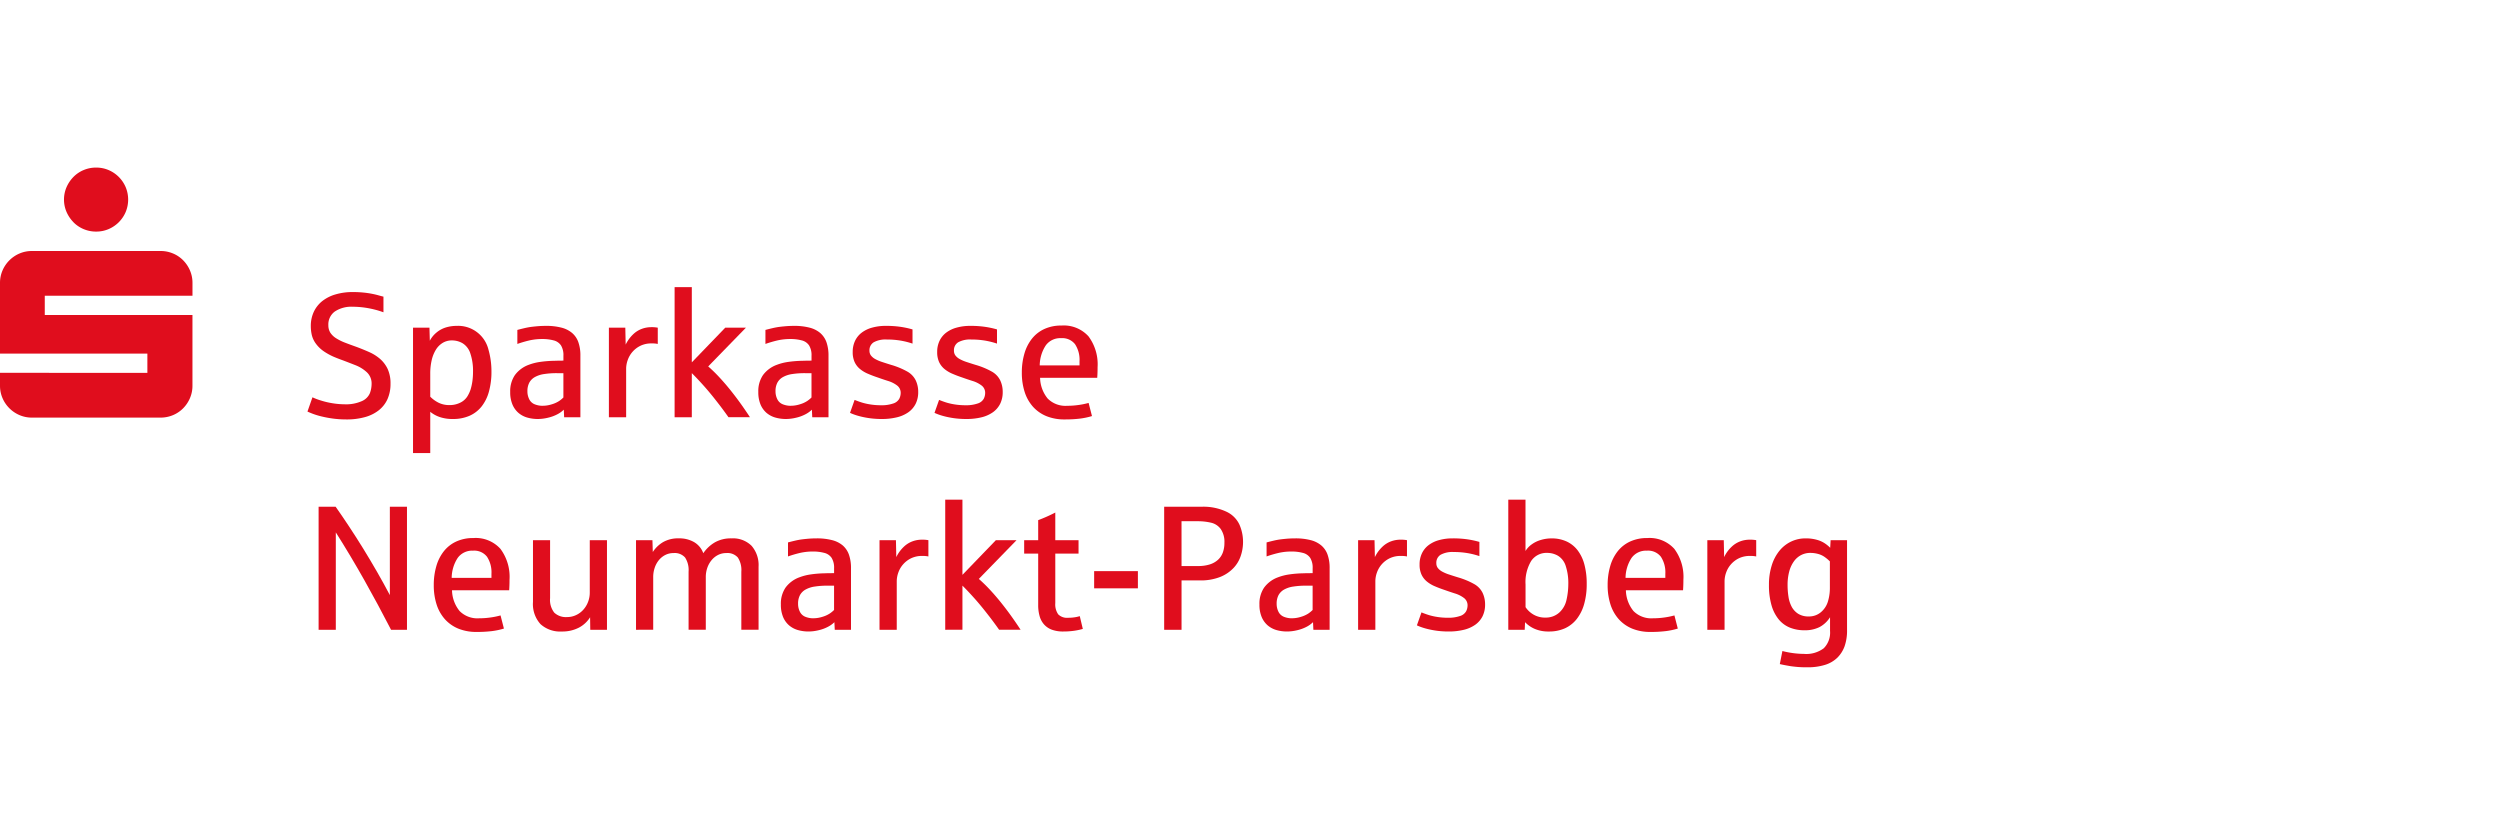 <?xml version="1.0" encoding="UTF-8"?>
<svg xmlns="http://www.w3.org/2000/svg" id="Ebene_1" data-name="Ebene 1" width="120" height="40" viewBox="0 0 120 40">
  <defs>
    <style>.cls-1,.cls-2{fill:#e00d1d;}.cls-1{fill-rule:evenodd;}</style>
  </defs>
  <g id="icons_logo_ini" data-name="icons/logo_ini">
    <g id="Page-1">
      <path id="Fill-21" class="cls-1" d="M3.525,10.667a1.487,1.487,0,0,0,.489.33,1.525,1.525,0,0,0,.601.119,1.497,1.497,0,0,0,.597-.119,1.549,1.549,0,0,0,.82-.82,1.552,1.552,0,0,0,0-1.194,1.55,1.55,0,0,0-.82-.82,1.5,1.5,0,0,0-.597-.119,1.528,1.528,0,0,0-.601.119,1.492,1.492,0,0,0-.489.33,1.641,1.641,0,0,0-.33.489,1.506,1.506,0,0,0,0,1.194,1.636,1.636,0,0,0,.33.489"></path>
      <path id="Fill-23" class="cls-1" d="M9.239,14.196v-.613a1.5,1.5,0,0,0-.119-.597,1.581,1.581,0,0,0-.326-.489,1.492,1.492,0,0,0-.489-.33,1.529,1.529,0,0,0-.601-.119H1.536a1.499,1.499,0,0,0-.597.119,1.549,1.549,0,0,0-.82.82A1.5,1.5,0,0,0,0,13.583v3.39H7.074v.923H0V18.509a1.499,1.499,0,0,0,.119.597,1.549,1.549,0,0,0,.82.82,1.499,1.499,0,0,0,.597.119H7.703a1.529,1.529,0,0,0,.601-.119,1.493,1.493,0,0,0,.489-.33,1.578,1.578,0,0,0,.326-.489,1.498,1.498,0,0,0,.119-.597V15.119H2.149V14.196Z"></path>
    </g>
  </g>
  <path class="cls-2" d="M16.638,20.133a4.742,4.742,0,0,1-.674-.044,5.211,5.211,0,0,1-.546-.104,3.469,3.469,0,0,1-.407-.124c-.11-.043-.195-.078-.253-.106l.24-.685a2.744,2.744,0,0,0,.389.149,3.803,3.803,0,0,0,.574.137,3.604,3.604,0,0,0,.573.05A1.865,1.865,0,0,0,17.375,19.251a.73.73,0,0,0,.382-.384,1.31,1.31,0,0,0,.08-.436.734.734,0,0,0-.228-.562,1.728,1.728,0,0,0-.55-.341q-.322-.126-.584-.226c-.166-.059-.322-.119-.471-.183a2.938,2.938,0,0,1-.448-.247,1.55,1.55,0,0,1-.382-.361,1.157,1.157,0,0,1-.205-.419,1.907,1.907,0,0,1-.05-.442,1.589,1.589,0,0,1,.141-.677,1.447,1.447,0,0,1,.402-.515,1.87,1.87,0,0,1,.638-.325,2.898,2.898,0,0,1,.845-.114,4.865,4.865,0,0,1,.664.043,4.175,4.175,0,0,1,.508.1c.135.038.23.063.289.077v.751a4.137,4.137,0,0,0-.457-.139,4.596,4.596,0,0,0-.504-.094,4.132,4.132,0,0,0-.509-.033,1.433,1.433,0,0,0-.865.229.767.767,0,0,0-.31.656.659.659,0,0,0,.098.365.906.906,0,0,0,.276.263,2.402,2.402,0,0,0,.423.21q.246.095.54.199c.216.08.423.165.622.253a2.096,2.096,0,0,1,.525.33,1.487,1.487,0,0,1,.363.483,1.649,1.649,0,0,1,.137.71,1.779,1.779,0,0,1-.143.73,1.429,1.429,0,0,1-.415.537,1.865,1.865,0,0,1-.662.33A3.209,3.209,0,0,1,16.638,20.133Z"></path>
  <path class="cls-2" d="M19.825,21.747V15.729h.789l.017.627a1.273,1.273,0,0,1,.315-.389,1.294,1.294,0,0,1,.454-.249,1.774,1.774,0,0,1,.517-.076,1.499,1.499,0,0,1,1.529,1.139,3.84,3.84,0,0,1,.144,1.04,3.593,3.593,0,0,1-.12.971,2.009,2.009,0,0,1-.355.721,1.531,1.531,0,0,1-.581.446,1.956,1.956,0,0,1-.795.153,1.903,1.903,0,0,1-.631-.094,1.475,1.475,0,0,1-.456-.251v1.979Zm1.743-2.303a1.141,1.141,0,0,0,.525-.116.83.83,0,0,0,.334-.291,1.542,1.542,0,0,0,.162-.345,2.539,2.539,0,0,0,.087-.402,3.361,3.361,0,0,0,.029-.452,2.589,2.589,0,0,0-.125-.861.889.889,0,0,0-.365-.494,1.001,1.001,0,0,0-.522-.143.838.838,0,0,0-.444.118.991.991,0,0,0-.328.33,1.665,1.665,0,0,0-.201.506,2.828,2.828,0,0,0-.068.644V19.041a1.491,1.491,0,0,0,.411.295A1.148,1.148,0,0,0,21.568,19.444Z"></path>
  <path class="cls-2" d="M25.818,20.112a1.837,1.837,0,0,1-.513-.07,1.133,1.133,0,0,1-.423-.227,1.087,1.087,0,0,1-.286-.402,1.51,1.51,0,0,1-.106-.6,1.367,1.367,0,0,1,.225-.808,1.43,1.43,0,0,1,.659-.492,2.564,2.564,0,0,1,.551-.141,5.353,5.353,0,0,1,.683-.054c.011,0,.038-.001.081-.003.043-.001.088-.002.135-.002s.092,0,.135-.002c.043-.001.071-.002.085-.002v-.232a.891.891,0,0,0-.118-.5.6.6,0,0,0-.363-.241,2.051,2.051,0,0,0-.523-.063,2.763,2.763,0,0,0-.643.07,5.599,5.599,0,0,0-.564.166v-.673q.349-.091.506-.12c.105-.02.239-.037.402-.052.164-.016.317-.022.461-.022a2.904,2.904,0,0,1,.741.083,1.278,1.278,0,0,1,.517.257,1.032,1.032,0,0,1,.301.444,1.886,1.886,0,0,1,.098.644v2.959h-.78l-.017-.365a1.289,1.289,0,0,1-.317.226,1.87,1.87,0,0,1-.448.162A2.087,2.087,0,0,1,25.818,20.112Zm.229-.635a1.464,1.464,0,0,0,.442-.071,1.329,1.329,0,0,0,.351-.159,1.353,1.353,0,0,0,.203-.168v-1.167h-.308a3.885,3.885,0,0,0-.626.044,1.28,1.28,0,0,0-.442.147.684.684,0,0,0-.264.27.872.872,0,0,0-.087.407.846.846,0,0,0,.087.384.495.495,0,0,0,.262.242A1.011,1.011,0,0,0,26.047,19.478Z"></path>
  <path class="cls-2" d="M29.227,20.029V15.729h.788l.017.813a1.682,1.682,0,0,1,.354-.49,1.195,1.195,0,0,1,.432-.271,1.314,1.314,0,0,1,.432-.077,1.579,1.579,0,0,1,.323.025v.78a1.3,1.3,0,0,0-.295-.025,1.192,1.192,0,0,0-.539.114,1.205,1.205,0,0,0-.61.688,1.265,1.265,0,0,0-.074.415V20.029Z"></path>
  <path class="cls-2" d="M32.381,20.029V13.783H33.207v3.61l1.605-1.664h.992l-1.81,1.859a7.193,7.193,0,0,1,.535.522c.18.194.355.396.525.608s.335.429.494.651.309.442.45.658H34.967q-.262-.374-.584-.784-.321-.412-.622-.747-.302-.337-.554-.586V20.029Z"></path>
  <path class="cls-2" d="M37.727,20.112a1.837,1.837,0,0,1-.513-.07,1.138,1.138,0,0,1-.424-.227,1.087,1.087,0,0,1-.286-.402,1.528,1.528,0,0,1-.105-.6,1.367,1.367,0,0,1,.224-.808,1.432,1.432,0,0,1,.66-.492,2.555,2.555,0,0,1,.55-.141,5.353,5.353,0,0,1,.683-.054c.012,0,.038-.001.081-.003.043-.001.088-.002.135-.002s.092,0,.135-.002c.043-.001.071-.002.086-.002v-.232a.89.89,0,0,0-.119-.5.595.595,0,0,0-.362-.241,2.056,2.056,0,0,0-.523-.063,2.771,2.771,0,0,0-.644.07,5.6,5.6,0,0,0-.564.166v-.673q.349-.091.507-.12c.104-.02.239-.037.402-.052.163-.016.316-.022.461-.022a2.896,2.896,0,0,1,.74.083,1.283,1.283,0,0,1,.518.257,1.049,1.049,0,0,1,.301.444,1.91,1.91,0,0,1,.098.644v2.959h-.78l-.017-.365a1.295,1.295,0,0,1-.318.226,1.84,1.84,0,0,1-.448.162A2.079,2.079,0,0,1,37.727,20.112Zm.229-.635a1.453,1.453,0,0,0,.441-.071,1.315,1.315,0,0,0,.351-.159,1.367,1.367,0,0,0,.204-.168v-1.167h-.308a3.906,3.906,0,0,0-.627.044,1.274,1.274,0,0,0-.441.147.672.672,0,0,0-.264.27.86.86,0,0,0-.087.407.834.834,0,0,0,.087.384.492.492,0,0,0,.262.242A1.011,1.011,0,0,0,37.955,19.478Z"></path>
  <path class="cls-2" d="M42.333,20.112a4.26,4.26,0,0,1-.533-.031,4.177,4.177,0,0,1-.436-.077,3.225,3.225,0,0,1-.334-.095,2.378,2.378,0,0,1-.229-.092l.22-.622c.144.058.274.104.391.139a2.972,2.972,0,0,0,.404.085,3.189,3.189,0,0,0,.463.033,1.709,1.709,0,0,0,.596-.085.499.499,0,0,0,.29-.227.627.627,0,0,0,.068-.277.435.435,0,0,0-.172-.359,1.366,1.366,0,0,0-.434-.218q-.262-.083-.481-.162c-.175-.058-.336-.119-.483-.183a1.535,1.535,0,0,1-.387-.232.946.946,0,0,1-.255-.332,1.126,1.126,0,0,1-.091-.478,1.221,1.221,0,0,1,.113-.539,1.073,1.073,0,0,1,.322-.395,1.463,1.463,0,0,1,.502-.24,2.387,2.387,0,0,1,.651-.083,4.729,4.729,0,0,1,.735.05,4.392,4.392,0,0,1,.548.12v.681a3.789,3.789,0,0,0-.571-.144,3.944,3.944,0,0,0-.662-.052,1.174,1.174,0,0,0-.631.133.448.448,0,0,0-.203.402.375.375,0,0,0,.072.232.666.666,0,0,0,.206.171,1.889,1.889,0,0,0,.325.139c.129.043.273.089.435.139a3.67,3.67,0,0,1,.782.324.98.98,0,0,1,.402.423,1.288,1.288,0,0,1,.118.553,1.248,1.248,0,0,1-.124.572,1.115,1.115,0,0,1-.354.407,1.608,1.608,0,0,1-.55.24A2.997,2.997,0,0,1,42.333,20.112Z"></path>
  <path class="cls-2" d="M46.388,20.112a4.26,4.26,0,0,1-.533-.031,4.176,4.176,0,0,1-.436-.077,3.225,3.225,0,0,1-.334-.095,2.376,2.376,0,0,1-.229-.092l.22-.622c.144.058.274.104.391.139a2.972,2.972,0,0,0,.404.085,3.189,3.189,0,0,0,.463.033,1.709,1.709,0,0,0,.596-.085.499.499,0,0,0,.29-.227.628.628,0,0,0,.068-.277.435.435,0,0,0-.172-.359,1.366,1.366,0,0,0-.434-.218q-.262-.083-.481-.162c-.175-.058-.336-.119-.483-.183a1.536,1.536,0,0,1-.387-.232.946.946,0,0,1-.255-.332,1.126,1.126,0,0,1-.091-.478,1.221,1.221,0,0,1,.113-.539,1.073,1.073,0,0,1,.322-.395,1.462,1.462,0,0,1,.502-.24,2.387,2.387,0,0,1,.651-.083,4.73,4.73,0,0,1,.735.05,4.392,4.392,0,0,1,.548.12v.681a3.789,3.789,0,0,0-.571-.144,3.944,3.944,0,0,0-.662-.052,1.174,1.174,0,0,0-.631.133A.448.448,0,0,0,45.79,16.833a.375.375,0,0,0,.072.232.666.666,0,0,0,.206.171,1.889,1.889,0,0,0,.325.139c.129.043.273.089.435.139a3.669,3.669,0,0,1,.782.324.98.98,0,0,1,.402.423,1.288,1.288,0,0,1,.118.553,1.248,1.248,0,0,1-.124.572,1.115,1.115,0,0,1-.354.407,1.608,1.608,0,0,1-.55.24A2.997,2.997,0,0,1,46.388,20.112Z"></path>
  <path class="cls-2" d="M51.103,20.133a2.28,2.28,0,0,1-.872-.157,1.768,1.768,0,0,1-.646-.451,1.959,1.959,0,0,1-.4-.707,2.976,2.976,0,0,1-.137-.93,3.209,3.209,0,0,1,.125-.92,2.066,2.066,0,0,1,.365-.716,1.625,1.625,0,0,1,.598-.463,1.933,1.933,0,0,1,.817-.163,1.597,1.597,0,0,1,1.295.519,2.251,2.251,0,0,1,.436,1.485c0,.191-.006.358-.017.503H49.924a1.625,1.625,0,0,0,.365.998,1.201,1.201,0,0,0,.934.347,3.839,3.839,0,0,0,.557-.04,3.63,3.63,0,0,0,.473-.098l.162.631a3.412,3.412,0,0,1-.583.123A5.904,5.904,0,0,1,51.103,20.133Zm-1.195-2.594h1.909v-.195a1.363,1.363,0,0,0-.214-.821.776.776,0,0,0-.67-.291.857.857,0,0,0-.735.345A1.783,1.783,0,0,0,49.907,17.539Z"></path>
  <path class="cls-2" d="M15.293,30.229V24.323h.817q.296.419.634.93.338.511.681,1.064.341.554.672,1.129c.22.384.426.756.616,1.119V24.323h.822v5.906h-.764q-.618-1.2-1.276-2.37-.658-1.17-1.376-2.304v4.674Z"></path>
  <path class="cls-2" d="M22.876,30.333a2.28,2.28,0,0,1-.872-.157,1.768,1.768,0,0,1-.646-.451,1.959,1.959,0,0,1-.4-.707,2.976,2.976,0,0,1-.137-.93,3.209,3.209,0,0,1,.125-.92,2.066,2.066,0,0,1,.365-.716,1.625,1.625,0,0,1,.598-.463,1.933,1.933,0,0,1,.817-.163,1.597,1.597,0,0,1,1.295.519,2.251,2.251,0,0,1,.436,1.485c0,.191-.006.358-.017.503H21.697a1.625,1.625,0,0,0,.365.998,1.201,1.201,0,0,0,.934.347,3.841,3.841,0,0,0,.557-.04,3.632,3.632,0,0,0,.473-.098l.162.631a3.413,3.413,0,0,1-.583.123A5.906,5.906,0,0,1,22.876,30.333Zm-1.195-2.594h1.909V27.544a1.364,1.364,0,0,0-.214-.821.776.776,0,0,0-.67-.291.857.857,0,0,0-.735.345A1.784,1.784,0,0,0,21.681,27.739Z"></path>
  <path class="cls-2" d="M26.968,30.312a1.4,1.4,0,0,1-1.025-.355,1.431,1.431,0,0,1-.36-1.064V25.93h.821v2.785a.986.986,0,0,0,.201.692.813.813,0,0,0,.616.212.992.992,0,0,0,.428-.094,1.064,1.064,0,0,0,.347-.255,1.189,1.189,0,0,0,.23-.376,1.247,1.247,0,0,0,.083-.458V25.93h.826v4.3H28.333l-.008-.602a1.394,1.394,0,0,1-.537.498A1.713,1.713,0,0,1,26.968,30.312Z"></path>
  <path class="cls-2" d="M30.529,30.229v-4.3h.788l.017.568a1.492,1.492,0,0,1,.498-.478,1.449,1.449,0,0,1,.747-.178,1.413,1.413,0,0,1,.745.185,1.013,1.013,0,0,1,.434.529,1.726,1.726,0,0,1,.561-.525,1.546,1.546,0,0,1,.784-.188,1.27,1.27,0,0,1,.972.356,1.412,1.412,0,0,1,.336,1.005v3.025H35.584V27.44a1.097,1.097,0,0,0-.168-.679.663.663,0,0,0-.554-.214.86.86,0,0,0-.391.089.972.972,0,0,0-.311.247,1.17,1.17,0,0,0-.208.37,1.343,1.343,0,0,0-.074.452v2.523h-.826V27.44a1.104,1.104,0,0,0-.168-.679.664.664,0,0,0-.555-.214.859.859,0,0,0-.39.089.957.957,0,0,0-.31.247,1.16,1.16,0,0,0-.203.37,1.367,1.367,0,0,0-.072.452v2.523Z"></path>
  <path class="cls-2" d="M38.81,30.312a1.837,1.837,0,0,1-.513-.07,1.138,1.138,0,0,1-.424-.227,1.087,1.087,0,0,1-.286-.402,1.529,1.529,0,0,1-.105-.6,1.367,1.367,0,0,1,.224-.808,1.432,1.432,0,0,1,.66-.492,2.555,2.555,0,0,1,.55-.141,5.354,5.354,0,0,1,.683-.054c.012,0,.038-.001.081-.003.043-.001.088-.002.135-.002s.092,0,.135-.002c.043-.001.071-.002.086-.002v-.232a.89.89,0,0,0-.119-.5.595.595,0,0,0-.362-.241,2.056,2.056,0,0,0-.523-.063,2.771,2.771,0,0,0-.644.07,5.599,5.599,0,0,0-.564.166v-.673q.349-.091.507-.12c.104-.02.239-.037.402-.052.163-.016.316-.022.461-.022a2.897,2.897,0,0,1,.74.083,1.283,1.283,0,0,1,.518.257A1.049,1.049,0,0,1,40.75,26.627a1.911,1.911,0,0,1,.098.644v2.959h-.78l-.017-.365a1.295,1.295,0,0,1-.318.226,1.84,1.84,0,0,1-.448.162A2.079,2.079,0,0,1,38.81,30.312Zm.229-.635a1.453,1.453,0,0,0,.441-.071,1.315,1.315,0,0,0,.351-.159,1.367,1.367,0,0,0,.204-.168v-1.167h-.308a3.905,3.905,0,0,0-.627.044,1.275,1.275,0,0,0-.441.147.672.672,0,0,0-.264.27.86.86,0,0,0-.087.407.834.834,0,0,0,.087.384.492.492,0,0,0,.262.242A1.011,1.011,0,0,0,39.038,29.678Z"></path>
  <path class="cls-2" d="M42.217,30.229v-4.3h.788l.017.813a1.682,1.682,0,0,1,.354-.49,1.195,1.195,0,0,1,.432-.271,1.314,1.314,0,0,1,.432-.077,1.579,1.579,0,0,1,.323.025V26.71a1.3,1.3,0,0,0-.295-.025,1.192,1.192,0,0,0-.539.114,1.21,1.21,0,0,0-.382.293,1.198,1.198,0,0,0-.229.395,1.264,1.264,0,0,0-.074.415v2.328Z"></path>
  <path class="cls-2" d="M45.371,30.229V23.983h.826v3.61l1.605-1.664h.992l-1.81,1.859a7.197,7.197,0,0,1,.535.522c.18.194.355.396.525.608s.335.429.494.651.309.442.45.658H47.957q-.262-.374-.584-.784-.321-.412-.622-.747-.302-.337-.554-.586v2.117Z"></path>
  <path class="cls-2" d="M51.04,30.312a1.562,1.562,0,0,1-.552-.087.935.935,0,0,1-.373-.252,1,1,0,0,1-.214-.4,1.913,1.913,0,0,1-.068-.535V26.573h-.673v-.644H49.833V24.967a7.359,7.359,0,0,0,.821-.365v1.328h1.116v.644H50.654v2.374a.836.836,0,0,0,.139.539.593.593,0,0,0,.476.166,2.032,2.032,0,0,0,.324-.024,1.46,1.46,0,0,0,.236-.055l.146.614a3.09,3.09,0,0,1-.44.092A3.717,3.717,0,0,1,51.04,30.312Z"></path>
  <path class="cls-2" d="M52.519,28.241V27.415h2.1v.826Z"></path>
  <path class="cls-2" d="M55.88,30.229V24.323h1.806a2.595,2.595,0,0,1,1.176.236,1.282,1.282,0,0,1,.636.633,2.085,2.085,0,0,1,.062,1.478,1.562,1.562,0,0,1-.351.594,1.814,1.814,0,0,1-.641.43,2.545,2.545,0,0,1-.978.166h-.876v2.37Zm.834-3.059h.793a1.806,1.806,0,0,0,.566-.079,1.063,1.063,0,0,0,.395-.225.89.89,0,0,0,.23-.351,1.346,1.346,0,0,0,.074-.463,1.077,1.077,0,0,0-.177-.659.793.793,0,0,0-.477-.306,2.743,2.743,0,0,0-.612-.068h-.793Z"></path>
  <path class="cls-2" d="M61.781,30.312a1.837,1.837,0,0,1-.513-.07,1.133,1.133,0,0,1-.423-.227,1.087,1.087,0,0,1-.286-.402,1.51,1.51,0,0,1-.106-.6,1.367,1.367,0,0,1,.225-.808,1.43,1.43,0,0,1,.659-.492,2.564,2.564,0,0,1,.551-.141,5.354,5.354,0,0,1,.683-.054c.011,0,.038-.001.081-.003.043-.001.088-.002.135-.002s.092,0,.135-.002c.043-.001.071-.002.085-.002v-.232a.891.891,0,0,0-.118-.5.6.6,0,0,0-.363-.241,2.05,2.05,0,0,0-.523-.063,2.762,2.762,0,0,0-.643.07,5.598,5.598,0,0,0-.564.166v-.673q.349-.091.506-.12c.105-.02.239-.037.402-.052.164-.016.317-.022.461-.022a2.905,2.905,0,0,1,.741.083,1.279,1.279,0,0,1,.517.257,1.032,1.032,0,0,1,.301.444,1.886,1.886,0,0,1,.098.644v2.959h-.78l-.017-.365a1.289,1.289,0,0,1-.317.226,1.87,1.87,0,0,1-.448.162A2.087,2.087,0,0,1,61.781,30.312Zm.229-.635a1.464,1.464,0,0,0,.442-.071,1.33,1.33,0,0,0,.351-.159,1.354,1.354,0,0,0,.203-.168v-1.167h-.308a3.883,3.883,0,0,0-.626.044,1.28,1.28,0,0,0-.442.147.684.684,0,0,0-.264.27.872.872,0,0,0-.087.407.846.846,0,0,0,.087.384.495.495,0,0,0,.262.242A1.011,1.011,0,0,0,62.01,29.678Z"></path>
  <path class="cls-2" d="M65.189,30.229v-4.3h.788l.017.813a1.682,1.682,0,0,1,.354-.49,1.195,1.195,0,0,1,.432-.271,1.314,1.314,0,0,1,.432-.077,1.579,1.579,0,0,1,.323.025V26.71a1.3,1.3,0,0,0-.295-.025,1.192,1.192,0,0,0-.539.114,1.205,1.205,0,0,0-.61.688,1.265,1.265,0,0,0-.074.415v2.328Z"></path>
  <path class="cls-2" d="M69.543,30.312a4.26,4.26,0,0,1-.533-.031,4.176,4.176,0,0,1-.436-.077,3.223,3.223,0,0,1-.334-.095,2.383,2.383,0,0,1-.229-.092l.22-.622c.144.058.274.104.391.139a2.971,2.971,0,0,0,.404.085,3.189,3.189,0,0,0,.463.033,1.709,1.709,0,0,0,.596-.085.499.499,0,0,0,.29-.227.627.627,0,0,0,.068-.277.435.435,0,0,0-.172-.359,1.366,1.366,0,0,0-.434-.218q-.262-.084-.481-.162c-.175-.058-.336-.119-.483-.183a1.535,1.535,0,0,1-.387-.232.946.946,0,0,1-.255-.332,1.126,1.126,0,0,1-.091-.478,1.221,1.221,0,0,1,.113-.539,1.073,1.073,0,0,1,.322-.395,1.463,1.463,0,0,1,.502-.24,2.387,2.387,0,0,1,.651-.083,4.729,4.729,0,0,1,.735.05,4.391,4.391,0,0,1,.548.12v.681a3.789,3.789,0,0,0-.571-.144,3.944,3.944,0,0,0-.662-.052,1.174,1.174,0,0,0-.631.133.448.448,0,0,0-.203.402.375.375,0,0,0,.072.232.666.666,0,0,0,.206.171,1.888,1.888,0,0,0,.325.139c.129.043.273.089.435.139a3.669,3.669,0,0,1,.782.324.98.98,0,0,1,.402.423,1.288,1.288,0,0,1,.118.553,1.248,1.248,0,0,1-.124.572,1.115,1.115,0,0,1-.354.407,1.608,1.608,0,0,1-.55.24A2.997,2.997,0,0,1,69.543,30.312Z"></path>
  <path class="cls-2" d="M74.345,30.312a1.638,1.638,0,0,1-.685-.129,1.392,1.392,0,0,1-.457-.319l-.017.365h-.788V23.983h.826v2.465a1.068,1.068,0,0,1,.292-.313,1.408,1.408,0,0,1,.448-.218,1.802,1.802,0,0,1,.509-.074,1.698,1.698,0,0,1,.718.145,1.414,1.414,0,0,1,.531.422,1.932,1.932,0,0,1,.328.683,3.524,3.524,0,0,1,.112.93,3.489,3.489,0,0,1-.125.978,2.065,2.065,0,0,1-.359.718,1.524,1.524,0,0,1-.57.444A1.844,1.844,0,0,1,74.345,30.312Zm-.17-.668a.961.961,0,0,0,.668-.239,1.147,1.147,0,0,0,.351-.62,3.477,3.477,0,0,0,.085-.756,2.615,2.615,0,0,0-.122-.855.882.882,0,0,0-.365-.492,1.014,1.014,0,0,0-.525-.143.882.882,0,0,0-.771.388,1.968,1.968,0,0,0-.27,1.127V29.142a1.147,1.147,0,0,0,.398.367A1.108,1.108,0,0,0,74.175,29.645Z"></path>
  <path class="cls-2" d="M79.222,30.333a2.28,2.28,0,0,1-.872-.157,1.768,1.768,0,0,1-.646-.451,1.959,1.959,0,0,1-.4-.707,2.976,2.976,0,0,1-.137-.93,3.209,3.209,0,0,1,.125-.92,2.066,2.066,0,0,1,.365-.716,1.625,1.625,0,0,1,.598-.463,1.933,1.933,0,0,1,.817-.163,1.597,1.597,0,0,1,1.295.519,2.251,2.251,0,0,1,.436,1.485c0,.191-.006.358-.017.503H78.043a1.625,1.625,0,0,0,.365.998,1.201,1.201,0,0,0,.934.347,3.841,3.841,0,0,0,.557-.04,3.632,3.632,0,0,0,.473-.098l.162.631a3.413,3.413,0,0,1-.583.123A5.906,5.906,0,0,1,79.222,30.333Zm-1.195-2.594h1.909V27.544a1.363,1.363,0,0,0-.214-.821.776.776,0,0,0-.67-.291.857.857,0,0,0-.735.345A1.783,1.783,0,0,0,78.026,27.739Z"></path>
  <path class="cls-2" d="M81.952,30.229v-4.3h.789l.017.813a1.68,1.68,0,0,1,.353-.49,1.203,1.203,0,0,1,.432-.271,1.314,1.314,0,0,1,.432-.077,1.579,1.579,0,0,1,.323.025V26.71a1.291,1.291,0,0,0-.294-.025,1.193,1.193,0,0,0-.54.114,1.21,1.21,0,0,0-.382.293,1.198,1.198,0,0,0-.229.395,1.264,1.264,0,0,0-.074.415v2.328Z"></path>
  <path class="cls-2" d="M86.763,32.03a5.113,5.113,0,0,1-.813-.054q-.328-.054-.519-.1l.124-.627a4.261,4.261,0,0,0,1.038.138,1.395,1.395,0,0,0,.948-.271,1.06,1.06,0,0,0,.301-.83v-.659a1.334,1.334,0,0,1-.509.475,1.567,1.567,0,0,1-.724.151,1.854,1.854,0,0,1-.681-.122,1.358,1.358,0,0,1-.538-.386,1.879,1.879,0,0,1-.353-.677,3.417,3.417,0,0,1-.127-.99,3.035,3.035,0,0,1,.138-.952,2.078,2.078,0,0,1,.375-.701,1.623,1.623,0,0,1,.559-.434,1.604,1.604,0,0,1,.688-.149,1.938,1.938,0,0,1,.544.07,1.3,1.3,0,0,1,.395.181,1.636,1.636,0,0,1,.24.201l.021-.365h.788V30.237a2.273,2.273,0,0,1-.118.785,1.489,1.489,0,0,1-.343.543,1.468,1.468,0,0,1-.604.351A2.773,2.773,0,0,1,86.763,32.03Zm.054-2.44a.879.879,0,0,0,.594-.211,1.068,1.068,0,0,0,.334-.523,2.214,2.214,0,0,0,.089-.614V26.946a1.985,1.985,0,0,0-.27-.224,1.003,1.003,0,0,0-.307-.136,1.404,1.404,0,0,0-.357-.047.96.96,0,0,0-.446.104.983.983,0,0,0-.344.299,1.478,1.478,0,0,0-.225.483,2.431,2.431,0,0,0-.081.653,3.619,3.619,0,0,0,.044.573,1.478,1.478,0,0,0,.157.481.908.908,0,0,0,.312.332A.921.921,0,0,0,86.816,29.59Z"></path>
</svg>
